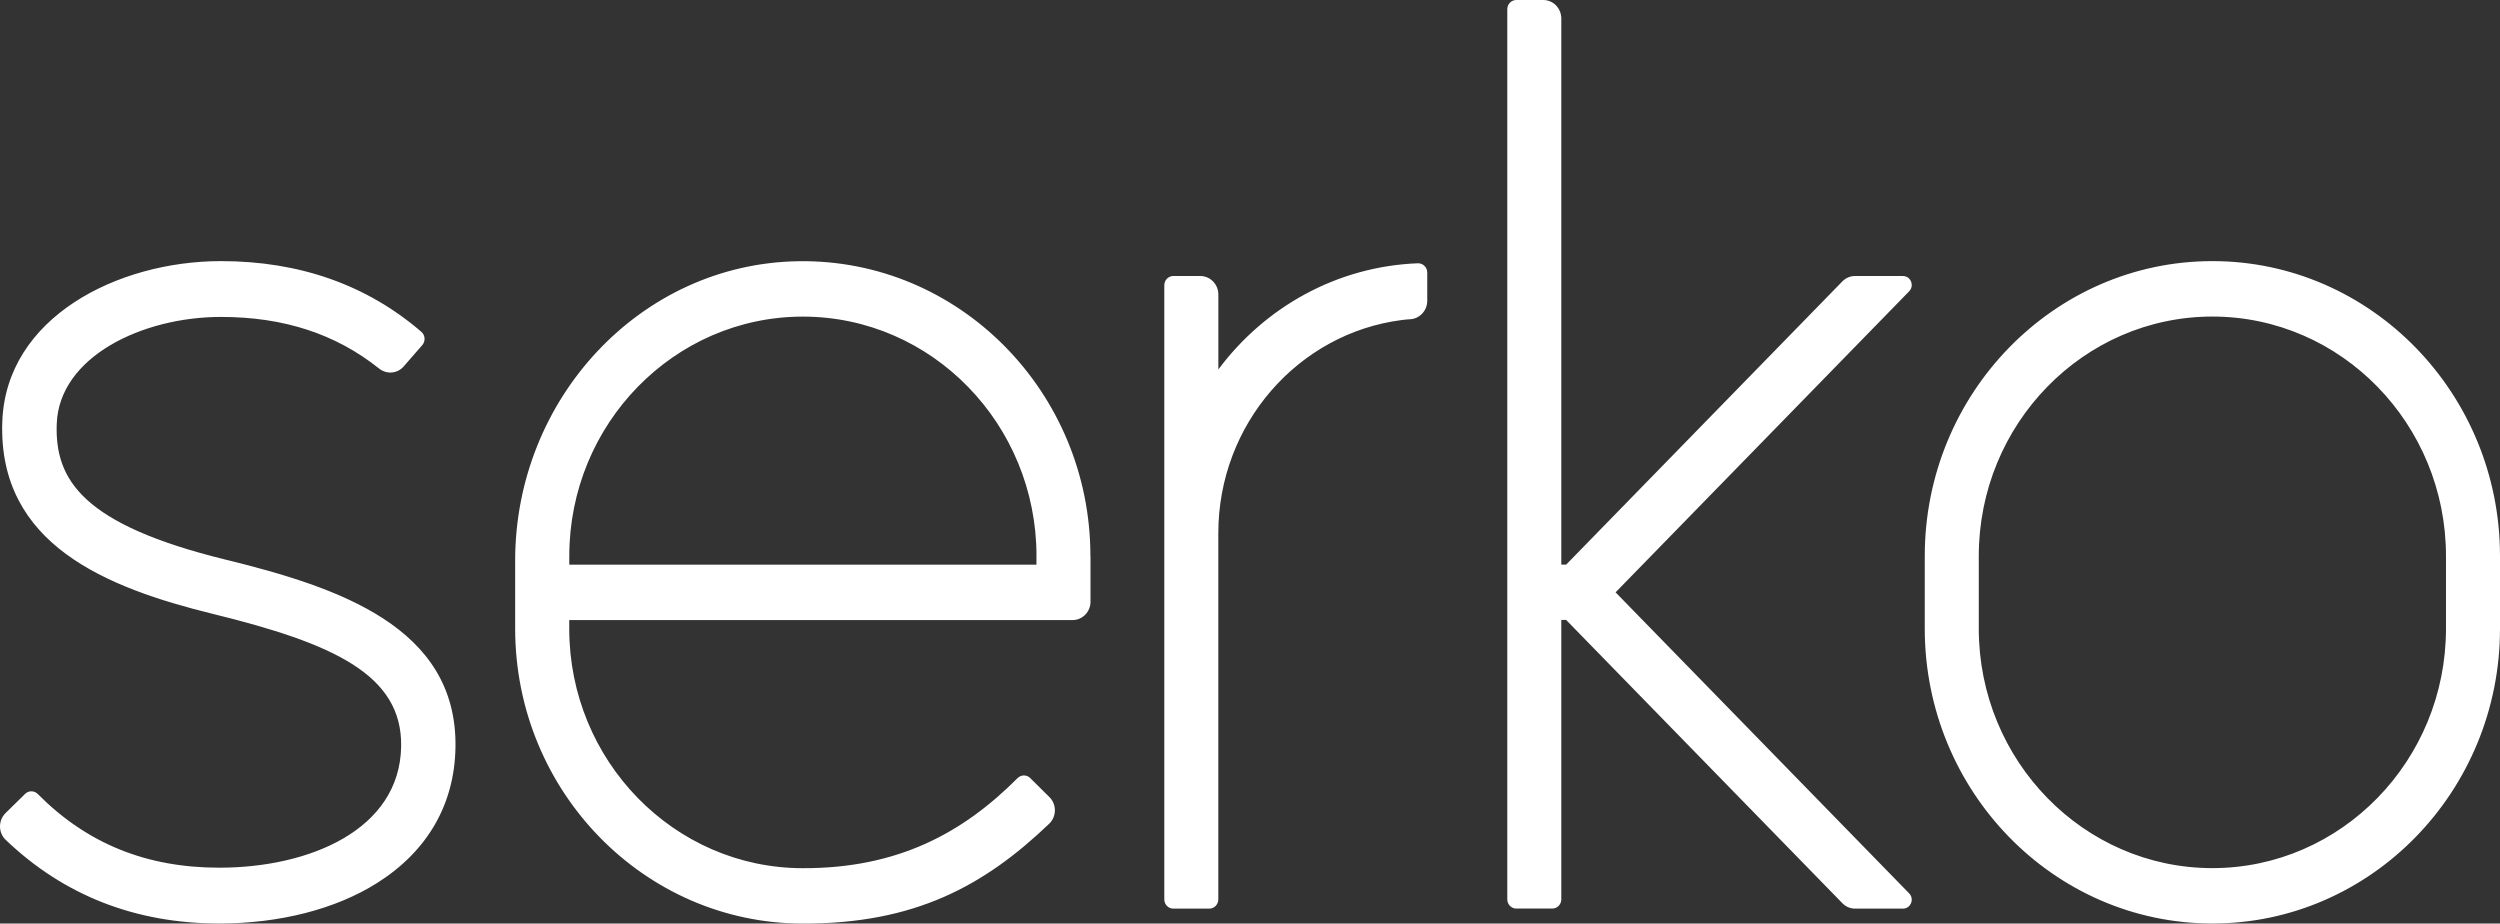 <svg width="157" height="58" viewBox="0 0 157 58" fill="none" xmlns="http://www.w3.org/2000/svg">
<rect x="0" y="0" width="157" height="58" fill="#333333" stroke="none"/>
<path d="M14.174 35.147C5.194 32.942 3.437 30.145 3.563 26.619C3.711 22.416 8.923 19.903 13.874 19.903C17.817 19.903 21.077 20.967 23.805 23.144C24.277 23.52 24.948 23.473 25.348 23.016L26.517 21.675C26.728 21.434 26.708 21.055 26.467 20.845C23.049 17.895 18.815 16.398 13.877 16.398C7.387 16.398 0.372 19.934 0.144 26.49C-0.126 34.192 6.681 36.911 13.375 38.554C20.915 40.406 25.265 42.36 25.192 46.871C25.11 52.134 19.396 54.491 13.771 54.491C9.194 54.491 5.459 52.977 2.374 49.865C2.153 49.642 1.802 49.635 1.578 49.855L0.349 51.061C-0.116 51.518 -0.116 52.283 0.349 52.734C3.995 56.229 8.504 57.996 13.768 57.996C17.556 57.996 21.074 57.096 23.67 55.46C26.844 53.462 28.548 50.512 28.604 46.929C28.723 39.356 21.212 36.877 14.165 35.143L14.174 35.147ZM119.504 17.333H116.496C116.198 17.333 115.911 17.455 115.7 17.672L98.354 35.458H98.05V1.162C98.05 0.522 97.545 0 96.92 0H95.223C94.909 0 94.658 0.261 94.658 0.579V56.479C94.658 56.798 94.912 57.058 95.223 57.058H97.485C97.796 57.058 98.05 56.798 98.05 56.479V38.933H98.354L115.703 56.723C115.914 56.94 116.202 57.062 116.499 57.062H119.508C119.996 57.062 120.241 56.456 119.894 56.103L101.458 37.199L119.894 18.295C120.241 17.939 119.996 17.336 119.508 17.336L119.504 17.333ZM65.092 34.923C65.092 26.629 58.513 19.883 50.422 19.883C42.33 19.883 35.751 26.629 35.751 34.923V35.462H65.089V34.923H65.092ZM68.484 34.923V37.785C68.484 38.422 67.982 38.94 67.358 38.94H35.748V39.478C35.748 47.772 42.33 54.522 50.418 54.522C56.383 54.539 60.478 52.304 63.903 48.866C64.125 48.646 64.471 48.639 64.693 48.859L65.901 50.055C66.367 50.512 66.361 51.281 65.888 51.731C61.809 55.633 57.447 58.017 50.415 58C40.457 58 32.352 49.689 32.352 39.478V35.204C32.352 25.041 40.223 16.557 50.134 16.405C60.221 16.246 68.478 24.614 68.478 34.923H68.484ZM153.608 34.92C153.608 26.626 147.026 19.88 138.938 19.88C130.849 19.88 124.267 26.626 124.267 34.92V39.475C124.267 47.769 130.846 54.518 138.938 54.518C147.029 54.518 153.608 47.772 153.608 39.475V34.92V34.92ZM157 34.92V39.475C157 49.689 148.898 57.996 138.938 57.996C128.977 57.996 120.875 49.689 120.875 39.475V34.92C120.875 24.709 128.98 16.398 138.938 16.398C148.895 16.398 157 24.709 157 34.92ZM89.631 17.116V18.887C89.631 19.507 89.159 20.015 88.555 20.049C88.452 20.056 88.373 20.059 88.347 20.063C88.238 20.073 88.125 20.086 88.016 20.1C81.536 20.936 76.51 26.622 76.51 33.487V56.483C76.51 56.801 76.255 57.062 75.945 57.062H73.683C73.372 57.062 73.118 56.801 73.118 56.483V17.915C73.118 17.594 73.372 17.333 73.686 17.333H75.377C76.004 17.333 76.513 17.855 76.513 18.498V23.202C79.419 19.304 83.934 16.733 89.034 16.534C89.357 16.52 89.631 16.781 89.631 17.116" fill="white"/>
</svg>
